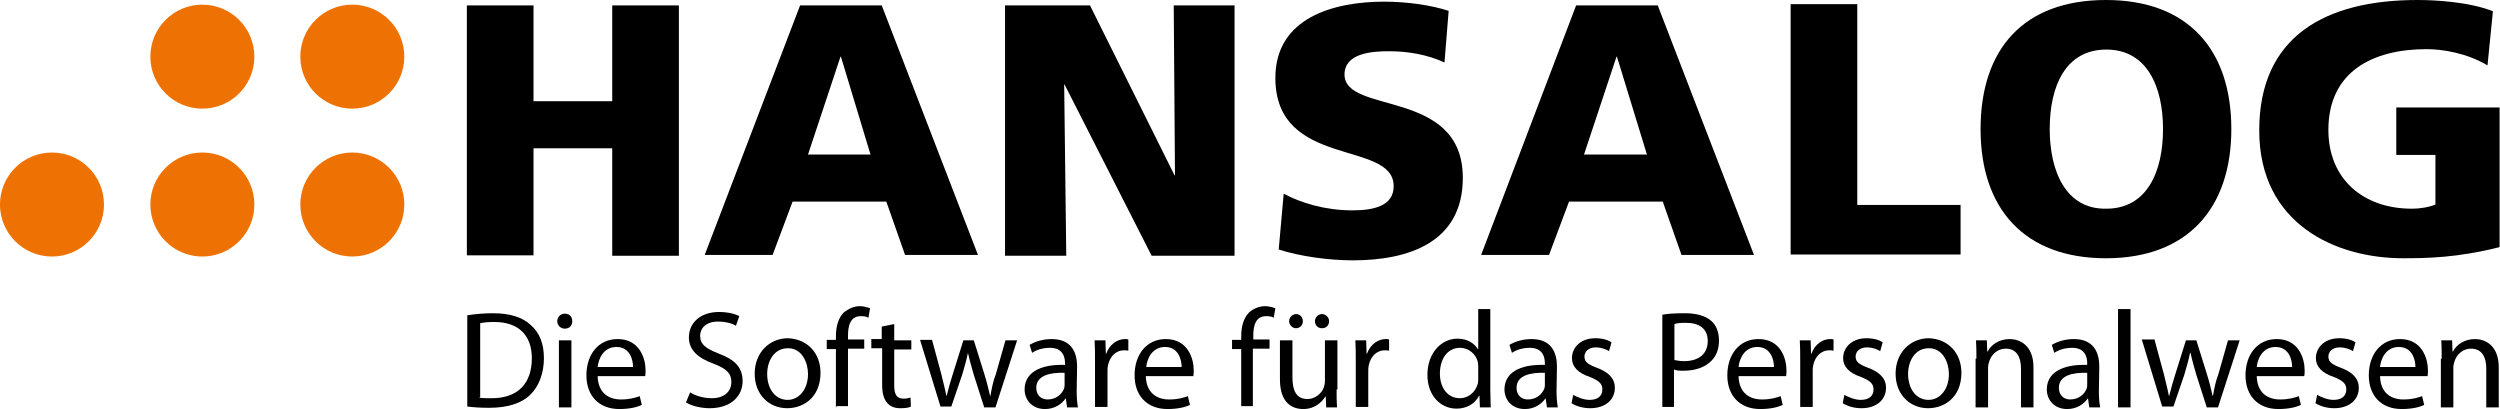 <?xml version="1.0" encoding="UTF-8"?> <svg xmlns="http://www.w3.org/2000/svg" id="Ebene_2" data-name="Ebene 2" viewBox="0 0 600.18 98.2"><defs><style> .cls-1 { fill: #ee7203; stroke: #ee7203; stroke-width: .37px; } </style></defs><g id="layer"><g><g><circle class="cls-1" cx="48.58" cy="13.6" r="12.3"></circle><circle class="cls-1" cx="84.58" cy="13.6" r="12.3"></circle><circle class="cls-1" cx="48.58" cy="49.1" r="12.3"></circle><circle class="cls-1" cx="84.58" cy="49.1" r="12.3"></circle><circle class="cls-1" cx="12.48" cy="49.1" r="12.3"></circle></g><path d="M112.08,1.3h16v23h18.9V1.3h16v60.1h-16v-25.8h-18.9v25.7h-16V1.3Z"></path><path d="M208.98,37.1h-15l7.8-23.5h.1l7.1,23.5ZM169.18,61.2h16.3l4.8-12.8h22.5l4.5,12.8h17.5L211.68,1.3h-19.6l-22.9,59.9Z"></path><path d="M241.28,1.3h20.4l20.3,40.8h.1l-.3-40.8h14.6v60.1h-19.9l-20.9-41.1h-.1l.5,41.1h-14.7V1.3h0Z"></path><path d="M308.18,46.5c4.1,2.2,9.9,4,16.5,4,5,0,9.9-1,9.9-5.8,0-11.2-28.4-4.1-28.4-26,0-14.5,14.1-18.3,26.1-18.3,5.8,0,11.5.9,15.5,2.2l-1,12.4c-4.1-1.9-8.8-2.7-13.3-2.7-4,0-10.7.4-10.7,5.6,0,9.7,28.4,3.2,28.4,24.8,0,15.5-13,19.8-26.4,19.8-5.6,0-12.5-.9-17.8-2.6l1.2-13.4Z"></path><path d="M395.38,37.1h-15.1l7.8-23.5h.1l7.2,23.5ZM355.58,61.2h16.3l4.8-12.8h22.5l4.5,12.8h17.4L397.98,1.3h-19.6l-22.8,59.9Z"></path><path d="M429.88,1h16v48.2h24.8v11.9h-40.8V1Z"></path><path d="M492.08,31c0-10.5,3.9-19.1,13.6-19.1s13.6,8.8,13.6,19.1-3.9,19.1-13.6,19.1c-9.8.2-13.6-9.1-13.6-19.1ZM475.48,31c0,19.1,10.5,31,30.1,31s30.1-12,30.1-31-10.3-31-30.1-31-30.1,11.8-30.1,31Z"></path><path d="M600.18,59.3c-10.2,2.6-17.7,2.7-23.3,2.7-16,0-34.5-8.1-34.5-30.7S558.28,0,580.38,0c4,0,12.3.4,18.1,2.7l-1.3,13c-5-3-10.9-3.9-14.6-3.9-13,0-23.6,5.4-23.6,19.4,0,11.8,8.4,18.9,20,18.9,2.2,0,4.3-.4,5.7-1v-11.9h-9.4v-11.4h24.8v33.5h.1Z"></path><g><path d="M112.18,75.7c1.8-.3,3.9-.5,6.2-.5,4.1,0,7.1,1,9,2.8,2.1,1.8,3.2,4.4,3.2,8s-1.2,6.7-3.2,8.7c-2.2,2.2-5.7,3.2-9.9,3.2-2.1,0-3.7-.1-5.3-.3v-21.9ZM115.08,95.5c.8.1,1.8.1,3,.1,6.2,0,9.6-3.5,9.6-9.6,0-5.3-3-8.7-9-8.7-1.6,0-2.6.1-3.4.3v17.8h-.2v.1Z"></path><path d="M137.38,77.1c0,1-.6,1.8-1.8,1.8-1,0-1.8-.8-1.8-1.8s.8-1.8,1.8-1.8c1.2,0,1.8.8,1.8,1.8ZM134.18,97.8v-16.1h3v16.1h-3Z"></path><path d="M143.48,90.3c.1,4,2.6,5.6,5.6,5.6,2.1,0,3.4-.4,4.5-.8l.5,2.1c-1,.5-2.8,1-5.4,1-4.9,0-7.9-3.2-7.9-8.1s2.8-8.7,7.5-8.7c5.3,0,6.7,4.7,6.7,7.5,0,.6,0,1-.1,1.4h-11.4ZM151.98,88.1c0-1.8-.8-4.8-4-4.8-3,0-4.3,2.7-4.5,4.8h8.5Z"></path><path d="M165.68,94.2c1.3.8,3.1,1.4,5.2,1.4,3,0,4.7-1.6,4.7-3.9,0-2.1-1.2-3.2-4.3-4.4-3.6-1.3-5.9-3.2-5.9-6.3,0-3.5,2.8-6.1,7.2-6.1,2.3,0,4,.5,4.9,1l-.8,2.3c-.6-.4-2.2-1-4.3-1-3.1,0-4.3,1.8-4.3,3.4,0,2.1,1.4,3.1,4.5,4.3,3.7,1.4,5.7,3.2,5.7,6.6s-2.6,6.5-7.9,6.5c-2.2,0-4.5-.6-5.7-1.4l1-2.4Z"></path><path d="M196.98,89.5c0,5.9-4.1,8.5-8,8.5-4.3,0-7.8-3.2-7.8-8.3s3.6-8.5,8-8.5c4.7.2,7.8,3.6,7.8,8.3ZM184.18,89.8c0,3.5,1.9,6.2,4.9,6.2,2.8,0,4.9-2.6,4.9-6.2,0-2.7-1.4-6.2-4.8-6.2s-5,3.1-5,6.2Z"></path><path d="M200.68,97.8v-14h-2.2v-2.2h2.2v-.8c0-2.3.5-4.3,1.8-5.7,1.2-1,2.6-1.6,3.9-1.6,1,0,1.9.3,2.5.5l-.4,2.3c-.4-.3-1-.4-1.8-.4-2.5,0-3.1,2.2-3.1,4.7v.9h3.9v2.2h-3.9v13.8h-2.8v.3h-.1Z"></path><path d="M214.68,77.8v3.9h4.1v2.2h-4.1v8.7c0,1.9.5,3.1,2.2,3.1.8,0,1.3-.1,1.7-.3l.1,2.2c-.5.3-1.4.4-2.6.4-1.4,0-2.5-.5-3.1-1.3-.8-.9-1.2-2.3-1.2-4.3v-8.8h-2.6v-2.2h2.5v-3l3-.6Z"></path><path d="M223.78,81.7l2.2,8.1c.4,1.8.9,3.5,1.2,5.2h.1c.4-1.7.9-3.4,1.4-5l2.6-8.3h2.5l2.5,8c.6,1.9,1,3.6,1.4,5.3h.1c.3-1.7.6-3.4,1.3-5.2l2.3-8.1h2.8l-5.2,16.1h-2.7l-2.5-7.8c-.5-1.8-1-3.4-1.4-5.3h0c-.4,1.9-.9,3.6-1.4,5.3l-2.6,7.6h-2.6l-4.9-16h2.9v.1Z"></path><path d="M258.48,93.9c0,1.4.1,2.7.3,3.9h-2.6l-.3-2.1h-.1c-.9,1.3-2.6,2.5-4.9,2.5-3.2,0-4.9-2.3-4.9-4.7,0-3.9,3.5-6.1,9.7-5.9v-.4c0-1.3-.4-3.7-3.6-3.7-1.6,0-3.1.4-4.3,1.2l-.6-1.9c1.3-.8,3.2-1.4,5.3-1.4,4.9,0,6.1,3.4,6.1,6.6l-.1,5.9h0ZM255.58,89.5c-3.2-.1-6.8.5-6.8,3.6,0,1.9,1.3,2.8,2.7,2.8,2.1,0,3.5-1.3,4-2.7.1-.4.1-.6.1-.9v-2.8h0Z"></path><path d="M262.88,86.7c0-1.9,0-3.5-.1-5h2.6l.1,3.2h.1c.8-2.2,2.6-3.5,4.5-3.5.3,0,.5,0,.8.1v2.7c-.3-.1-.6-.1-1-.1-2.1,0-3.5,1.6-3.9,3.7-.1.4-.1.9-.1,1.4v8.5h-3v-11h0Z"></path><path d="M275.08,90.3c.1,4,2.6,5.6,5.6,5.6,2.1,0,3.4-.4,4.5-.8l.5,2.1c-1,.5-2.8,1-5.4,1-4.9,0-7.9-3.2-7.9-8.1s2.8-8.7,7.5-8.7c5.3,0,6.7,4.7,6.7,7.5,0,.6,0,1-.1,1.4h-11.4ZM283.68,88.1c0-1.8-.8-4.8-4-4.8-3,0-4.3,2.7-4.5,4.8h8.5Z"></path><path d="M297.98,97.8v-14h-2.2v-2.2h2.2v-.8c0-2.3.5-4.3,1.8-5.7,1-1,2.6-1.6,3.9-1.6,1,0,1.9.3,2.5.5l-.4,2.3c-.4-.3-1-.4-1.8-.4-2.5,0-3.1,2.2-3.1,4.7v.9h3.9v2.2h-4v13.8h-2.8v.3Z"></path><path d="M320.88,93.4c0,1.7,0,3.1.1,4.4h-2.6l-.1-2.6h-.1c-.8,1.3-2.5,3-5.3,3-2.6,0-5.6-1.4-5.6-7.1v-9.4h3v8.9c0,3.1.9,5.2,3.6,5.2,1.9,0,3.4-1.4,3.9-2.7.1-.4.3-.9.3-1.6v-9.8h3v11.8h-.2v-.1ZM309.48,77.1c0-.9.8-1.7,1.7-1.7s1.6.8,1.6,1.7-.6,1.7-1.7,1.7c-.8,0-1.6-.8-1.6-1.7ZM315.68,77.1c0-.9.8-1.7,1.7-1.7s1.7.8,1.7,1.7-.6,1.7-1.7,1.7-1.7-.8-1.7-1.7Z"></path><path d="M325.48,86.7c0-1.9,0-3.5-.1-5h2.6l.1,3.2h.1c.8-2.2,2.6-3.5,4.5-3.5.3,0,.5,0,.8.1v2.7c-.3-.1-.6-.1-1-.1-2.1,0-3.5,1.6-3.9,3.7-.1.4-.1.9-.1,1.4v8.5h-3v-11h0Z"></path><path d="M357.78,74.2v19.5c0,1.4.1,3.1.1,4.1h-2.6l-.1-2.8h-.1c-.9,1.8-2.8,3.1-5.4,3.1-3.9,0-7-3.2-7-8.1,0-5.3,3.4-8.7,7.2-8.7,2.5,0,4.1,1.2,4.9,2.5h.1v-9.6h2.9ZM354.88,88.2c0-.4,0-.9-.1-1.3-.4-1.8-2.1-3.4-4.3-3.4-3,0-4.8,2.7-4.8,6.2,0,3.2,1.7,5.9,4.8,5.9,1.9,0,3.7-1.3,4.3-3.5.1-.4.1-.8.1-1.3v-2.6Z"></path><path d="M373.68,93.9c0,1.4.1,2.7.3,3.9h-2.6l-.3-2.1h-.1c-.9,1.3-2.6,2.5-4.9,2.5-3.2,0-4.9-2.3-4.9-4.7,0-3.9,3.5-6.1,9.7-5.9v-.4c0-1.3-.4-3.7-3.6-3.7-1.6,0-3.1.4-4.3,1.2l-.6-1.9c1.3-.8,3.2-1.4,5.3-1.4,4.9,0,6.1,3.4,6.1,6.6l-.1,5.9h0ZM370.88,89.5c-3.2-.1-6.8.5-6.8,3.6,0,1.9,1.3,2.8,2.7,2.8,2.1,0,3.5-1.3,4-2.7.1-.4.1-.6.1-.9v-2.8h0Z"></path><path d="M377.68,94.8c.9.5,2.5,1.2,3.9,1.2,2.1,0,3.1-1,3.1-2.5,0-1.4-.8-2.1-3-3-3-1-4.3-2.6-4.3-4.5,0-2.6,2.1-4.8,5.6-4.8,1.7,0,3.1.4,3.9,1l-.6,2.1c-.6-.4-1.8-.9-3.2-.9-1.7,0-2.7,1-2.7,2.2,0,1.3.9,1.9,3,2.7,2.7,1,4.3,2.5,4.3,4.8,0,2.8-2.2,4.9-5.9,4.9-1.8,0-3.4-.5-4.5-1.2l.4-2Z"></path><path d="M398.88,75.6c1.4-.3,3.2-.4,5.6-.4,2.8,0,4.9.6,6.3,1.8,1.2,1,1.9,2.7,1.9,4.7,0,2.1-.6,3.6-1.7,4.8-1.6,1.7-4,2.5-6.8,2.5-.9,0-1.7,0-2.3-.3v9h-2.8v-22.1h-.2ZM401.78,86.4c.6.1,1.4.3,2.5.3,3.5,0,5.7-1.7,5.7-4.8s-2.1-4.4-5.3-4.4c-1.3,0-2.2.1-2.7.3v8.7h-.2v-.1Z"></path><path d="M417.38,90.3c.1,4,2.6,5.6,5.6,5.6,2.1,0,3.4-.4,4.5-.8l.5,2.1c-1,.5-2.8,1-5.4,1-4.9,0-7.9-3.2-7.9-8.1s2.8-8.7,7.5-8.7c5.3,0,6.7,4.7,6.7,7.5,0,.6,0,1-.1,1.4h-11.4ZM425.88,88.1c0-1.8-.8-4.8-4-4.8-3,0-4.3,2.7-4.5,4.8h8.5Z"></path><path d="M432.18,86.7c0-1.9,0-3.5-.1-5h2.6l.1,3.2h.1c.8-2.2,2.6-3.5,4.5-3.5.3,0,.5,0,.8.1v2.7c-.3-.1-.6-.1-1-.1-2.1,0-3.5,1.6-3.9,3.7-.1.4-.1.9-.1,1.4v8.5h-3v-11h0Z"></path><path d="M442.78,94.8c.9.5,2.5,1.2,3.9,1.2,2.1,0,3.1-1,3.1-2.5,0-1.4-.8-2.1-3-3-3-1-4.3-2.6-4.3-4.5,0-2.6,2.1-4.8,5.6-4.8,1.7,0,3.1.4,3.9,1l-.6,2.1c-.6-.4-1.8-.9-3.2-.9-1.7,0-2.7,1-2.7,2.2,0,1.3.9,1.9,3,2.7,2.7,1,4.3,2.5,4.3,4.8,0,2.8-2.2,4.9-5.9,4.9-1.8,0-3.4-.5-4.5-1.2l.4-2Z"></path><path d="M470.88,89.5c0,5.9-4.1,8.5-8,8.5-4.3,0-7.8-3.2-7.8-8.3s3.6-8.5,8-8.5c4.7.2,7.8,3.6,7.8,8.3ZM458.08,89.8c0,3.5,1.9,6.2,4.9,6.2,2.8,0,4.9-2.6,4.9-6.2,0-2.7-1.4-6.2-4.8-6.2s-5,3.1-5,6.2Z"></path><path d="M474.48,86.1c0-1.7,0-3-.1-4.4h2.6l.1,2.7h.1c.8-1.6,2.7-3,5.3-3,2.2,0,5.7,1.3,5.7,6.8v9.6h-3v-9.3c0-2.6-.9-4.8-3.7-4.8-1.9,0-3.4,1.4-3.9,3-.1.4-.3.9-.3,1.4v9.7h-3v-11.7h.2Z"></path><path d="M503.88,93.9c0,1.4.1,2.7.3,3.9h-2.6l-.3-2.1h-.1c-.9,1.3-2.6,2.5-4.9,2.5-3.2,0-4.9-2.3-4.9-4.7,0-3.9,3.5-6.1,9.7-5.9v-.4c0-1.3-.4-3.7-3.6-3.7-1.6,0-3.1.4-4.3,1.2l-.6-1.9c1.3-.8,3.2-1.4,5.3-1.4,4.9,0,6.1,3.4,6.1,6.6l-.1,5.9h0ZM501.08,89.5c-3.2-.1-6.8.5-6.8,3.6,0,1.9,1.3,2.8,2.7,2.8,2.1,0,3.5-1.3,4-2.7.1-.4.1-.6.1-.9v-2.8h0Z"></path><path d="M508.48,74.2h3v23.6h-3v-23.6Z"></path><path d="M517.28,81.7l2.2,8.1c.4,1.8.9,3.5,1.2,5.2h.1c.4-1.7.9-3.4,1.4-5l2.6-8.3h2.5l2.5,8c.6,1.9,1,3.6,1.4,5.3h.1c.3-1.7.6-3.4,1.3-5.2l2.3-8.1h2.8l-5.2,16.1h-2.7l-2.5-7.8c-.5-1.8-1-3.4-1.4-5.3h-.1c-.4,1.9-.9,3.6-1.4,5.3l-2.6,7.6h-2.7l-4.9-16.1h3.1v.2Z"></path><path d="M541.78,90.3c.1,4,2.6,5.6,5.6,5.6,2.1,0,3.4-.4,4.5-.8l.5,2.1c-1,.5-2.8,1-5.4,1-4.9,0-7.9-3.2-7.9-8.1s2.8-8.7,7.5-8.7c5.3,0,6.7,4.7,6.7,7.5,0,.6,0,1-.1,1.4h-11.4ZM550.28,88.1c0-1.8-.8-4.8-4-4.8-3,0-4.3,2.7-4.5,4.8h8.5Z"></path><path d="M556.28,94.8c.9.5,2.5,1.2,3.9,1.2,2.1,0,3.1-1,3.1-2.5,0-1.4-.8-2.1-3-3-3-1-4.3-2.6-4.3-4.5,0-2.6,2.1-4.8,5.6-4.8,1.7,0,3.1.4,3.9,1l-.6,2.1c-.6-.4-1.8-.9-3.2-.9-1.7,0-2.7,1-2.7,2.2,0,1.3.9,1.9,3,2.7,2.7,1,4.3,2.5,4.3,4.8,0,2.8-2.2,4.9-5.9,4.9-1.8,0-3.4-.5-4.5-1.2l.4-2Z"></path><path d="M571.38,90.3c.1,4,2.6,5.6,5.6,5.6,2.1,0,3.4-.4,4.5-.8l.5,2.1c-1,.5-2.8,1-5.4,1-4.9,0-7.9-3.2-7.9-8.1s2.8-8.7,7.5-8.7c5.3,0,6.7,4.7,6.7,7.5,0,.6,0,1-.1,1.4h-11.4ZM579.88,88.1c0-1.8-.8-4.8-4-4.8-3,0-4.3,2.7-4.5,4.8h8.5Z"></path><path d="M586.18,86.1c0-1.7,0-3-.1-4.4h2.6l.1,2.7h.1c.8-1.6,2.7-3,5.3-3,2.2,0,5.7,1.3,5.7,6.8v9.6h-3v-9.3c0-2.6-.9-4.8-3.7-4.8-1.9,0-3.4,1.4-3.9,3-.1.4-.3.9-.3,1.4v9.7h-3v-11.7h.2Z"></path></g></g></g></svg> 
